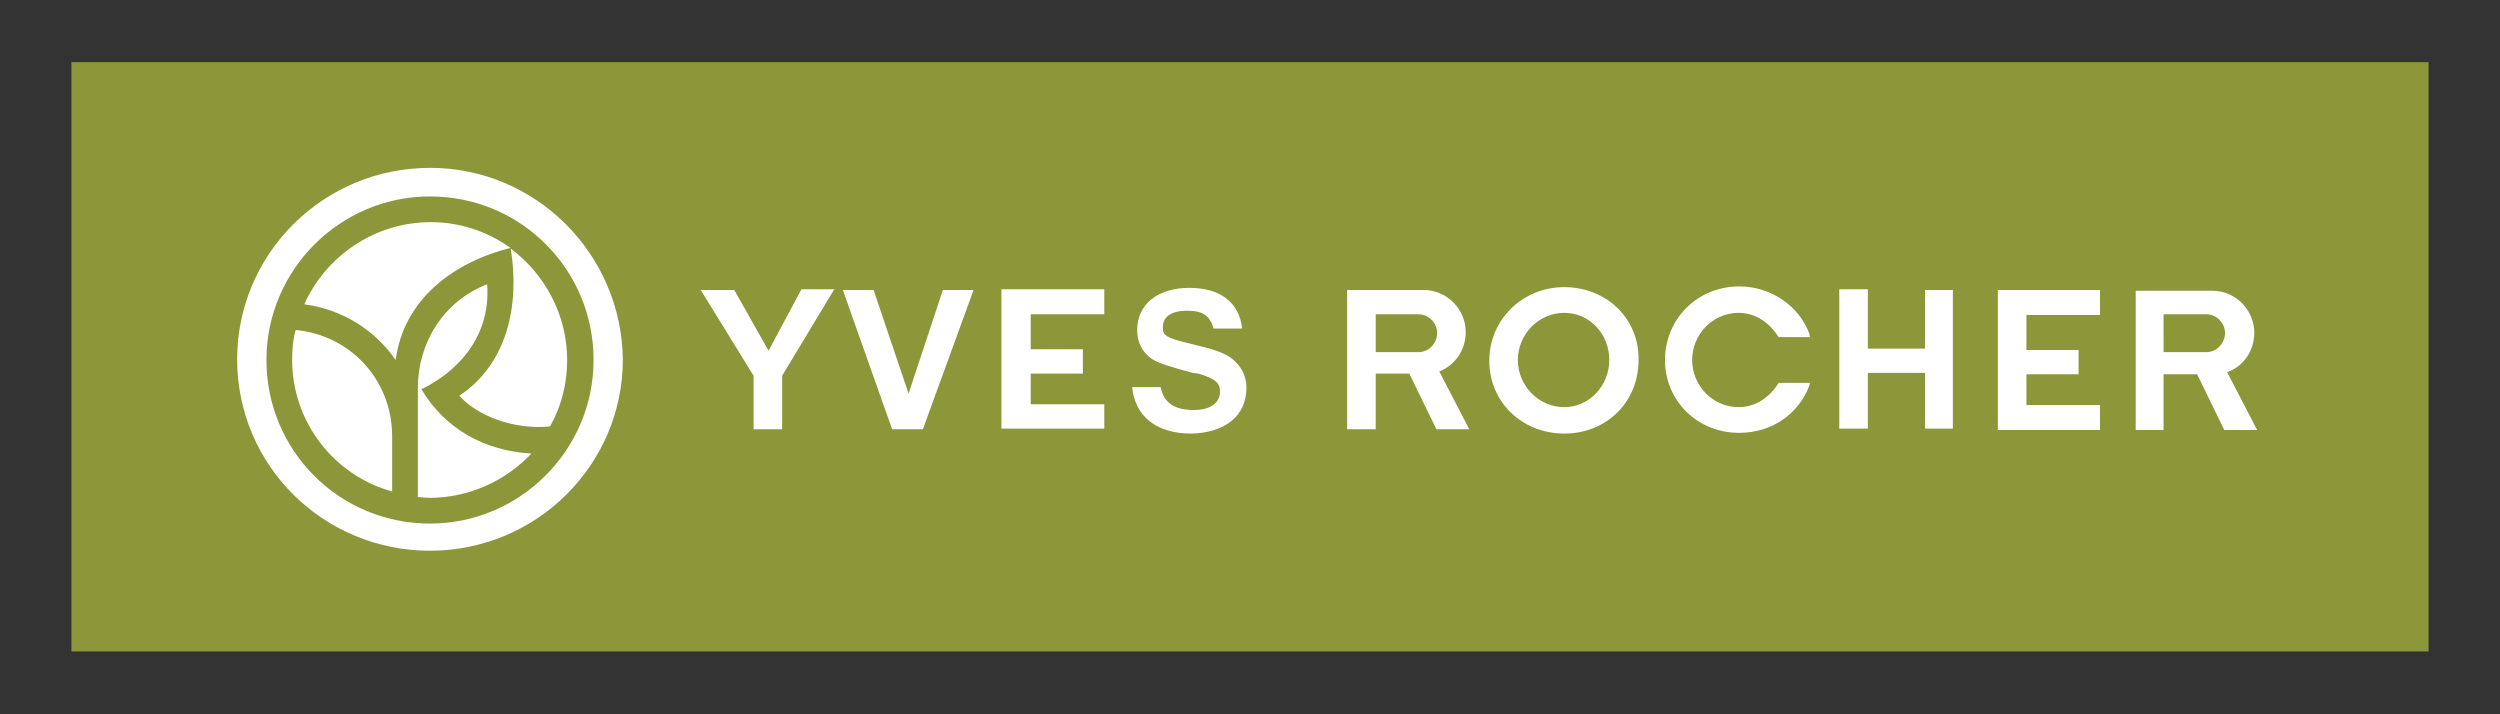 <?xml version="1.0" encoding="utf-8"?>
<!-- Generator: Adobe Illustrator 16.0.0, SVG Export Plug-In . SVG Version: 6.00 Build 0)  -->
<!DOCTYPE svg PUBLIC "-//W3C//DTD SVG 1.1//EN" "http://www.w3.org/Graphics/SVG/1.1/DTD/svg11.dtd">
<svg xmlns="http://www.w3.org/2000/svg" xmlns:xlink="http://www.w3.org/1999/xlink" version="1.1" id="yvesrocher-logo" x="0px" y="0px" width="350" height="100" viewBox="0 0 350 100" enable-background="new 0 0 350 100" xml:space="preserve">
<rect x="0" y="0" width="350" height="100" fill="#333333" stroke="none"/>
<rect x="10" y="8.7" fill="#8B9739" width="330" height="82.5"/>
<path fill="#FFFFFF" d="M174.5,54.3c0-1.8-0.8-3.2-2.3-4.3c-1.1-0.7-2.3-1.1-4.8-1.7c-4.3-1-4.6-1.3-4.6-2.5c0-1.4,1.1-2.3,3.4-2.3  c2.2,0,3.2,0.7,3.7,2.5h4c-0.4-3.7-3.1-5.7-7.4-5.7c-4.4,0-7.3,2.3-7.3,5.9c0,1.7,0.7,3.1,2,4c0.8,0.6,2.8,1.2,5.4,1.9l0.4,0.1  l0.7,0.1c0.6,0.1,1.2,0.4,1.7,0.6c1.1,0.5,1.4,1.1,1.4,1.9c0,1.6-1.3,2.6-3.7,2.6c-2.8,0-4.2-1.1-4.6-3.2h-4  c0.4,4.1,3.4,6.5,8.3,6.5C171.4,60.6,174.5,58.3,174.5,54.3z M154.6,56.6h-10.3v-4.3h7.3v-3.4h-7.3V44h10.3v-3.5h-14.4v19.5h14.4  V56.6z M71.5,34.8c1.3,7.9-0.5,16.2-7.2,20.6c2.5,2.8,7.6,4.8,12.7,4.3c1.6-2.8,2.4-6,2.4-9.3C79.4,44,76.2,38.3,71.5,34.8z   M41.4,46.2c-0.4,1.3-0.5,2.8-0.5,4.2c0,8.7,5.9,16.2,14,18.4v-7.9C54.8,53,48.9,46.9,41.4,46.2z M59,54.5c5.9-2.9,9.7-8.1,9.2-14.7  c-6.2,2.4-9.7,8.3-9.7,14.5v15.3c0.5,0,1.1,0.1,1.6,0.1c5.6,0,10.7-2.4,14.3-6.2C67.7,63.1,62.3,60,59,54.5z M71.5,34.7  c-0.1,0-0.1-0.1-0.2-0.1c-3.1-2.2-6.9-3.5-11-3.5c-7.9,0-14.7,4.8-17.7,11.5c5.3,0.7,9.9,3.6,12.8,7.8  C56.5,41.9,63.5,36.7,71.5,34.7z M107.6,49.1l-4.8-8.5h-4.7l7.4,12v7.5h4v-7.5l7.3-12.1h-4.6L107.6,49.1z M127.2,55.1l-4.9-14.5  h-4.3l6.9,19.5h4.3l7.1-19.5H132L127.2,55.1z M60.2,23.5c-14.9,0-27,12-27,26.8c0,14.9,12.1,26.8,27,26.8c14.9,0,27-12,27-26.8  C87,35.5,75,23.5,60.2,23.5z M60.2,73.3c-12.7,0-22.9-10.2-22.9-22.9c0-12.6,10.3-22.9,22.9-22.9c12.7,0,22.9,10.2,22.9,22.9  C83.1,63,72.8,73.3,60.2,73.3z M269.5,48.8h-8v-8.3h-4v19.5h4v-7.8h8v7.8h3.9V40.6h-3.9V48.8z M279.7,60.2h14.3v-3.5h-10.3v-4.3h7.3  v-3.4h-7.3v-4.9h10.3v-3.5h-14.3V60.2z M311.8,52.1c2.3-0.8,3.8-3,3.8-5.5c0-3.2-2.6-5.9-5.9-5.9h-10.7v19.5h3.9v-7.8h4.7l3.8,7.8  h4.6L311.8,52.1z M308.9,49.3h-6V44h6c1.4,0,2.6,1.2,2.6,2.6C311.5,48.1,310.3,49.3,308.9,49.3z M253.4,53.6H249  c-1.2,2-3.2,3.4-5.6,3.4c-3.6,0-6.5-3-6.5-6.6s2.9-6.6,6.5-6.6c2.3,0,4.3,1.3,5.6,3.4h4.4l-0.1-0.5c-1.4-3.8-5.3-6.6-9.8-6.6  c-5.9,0-10.4,4.6-10.4,10.3c0,5.7,4.5,10.2,10.4,10.2c4.5,0,8.3-2.6,9.8-6.6L253.4,53.6z M219,40.2c-5.9,0-10.5,4.6-10.5,10.3  c0,5.8,4.6,10.2,10.5,10.2c5.9,0,10.4-4.4,10.4-10.3C229.5,44.6,224.9,40.2,219,40.2z M219,57c-3.6,0-6.5-3-6.5-6.6s2.9-6.6,6.5-6.6  c3.6,0,6.3,3,6.3,6.6S222.5,57,219,57z M205.2,46.5c0-3.2-2.6-5.9-5.9-5.9h-10.7v19.5h4v-7.8h4.7l3.8,7.8h4.6l-4.2-8.1  C203.6,51.2,205.2,49.1,205.2,46.5z M198.6,49.3h-6V44h6c1.4,0,2.6,1.2,2.6,2.6C201.2,48.1,200,49.3,198.6,49.3z M71.5,34.8  L71.5,34.8L71.5,34.8z"/>
</svg>
